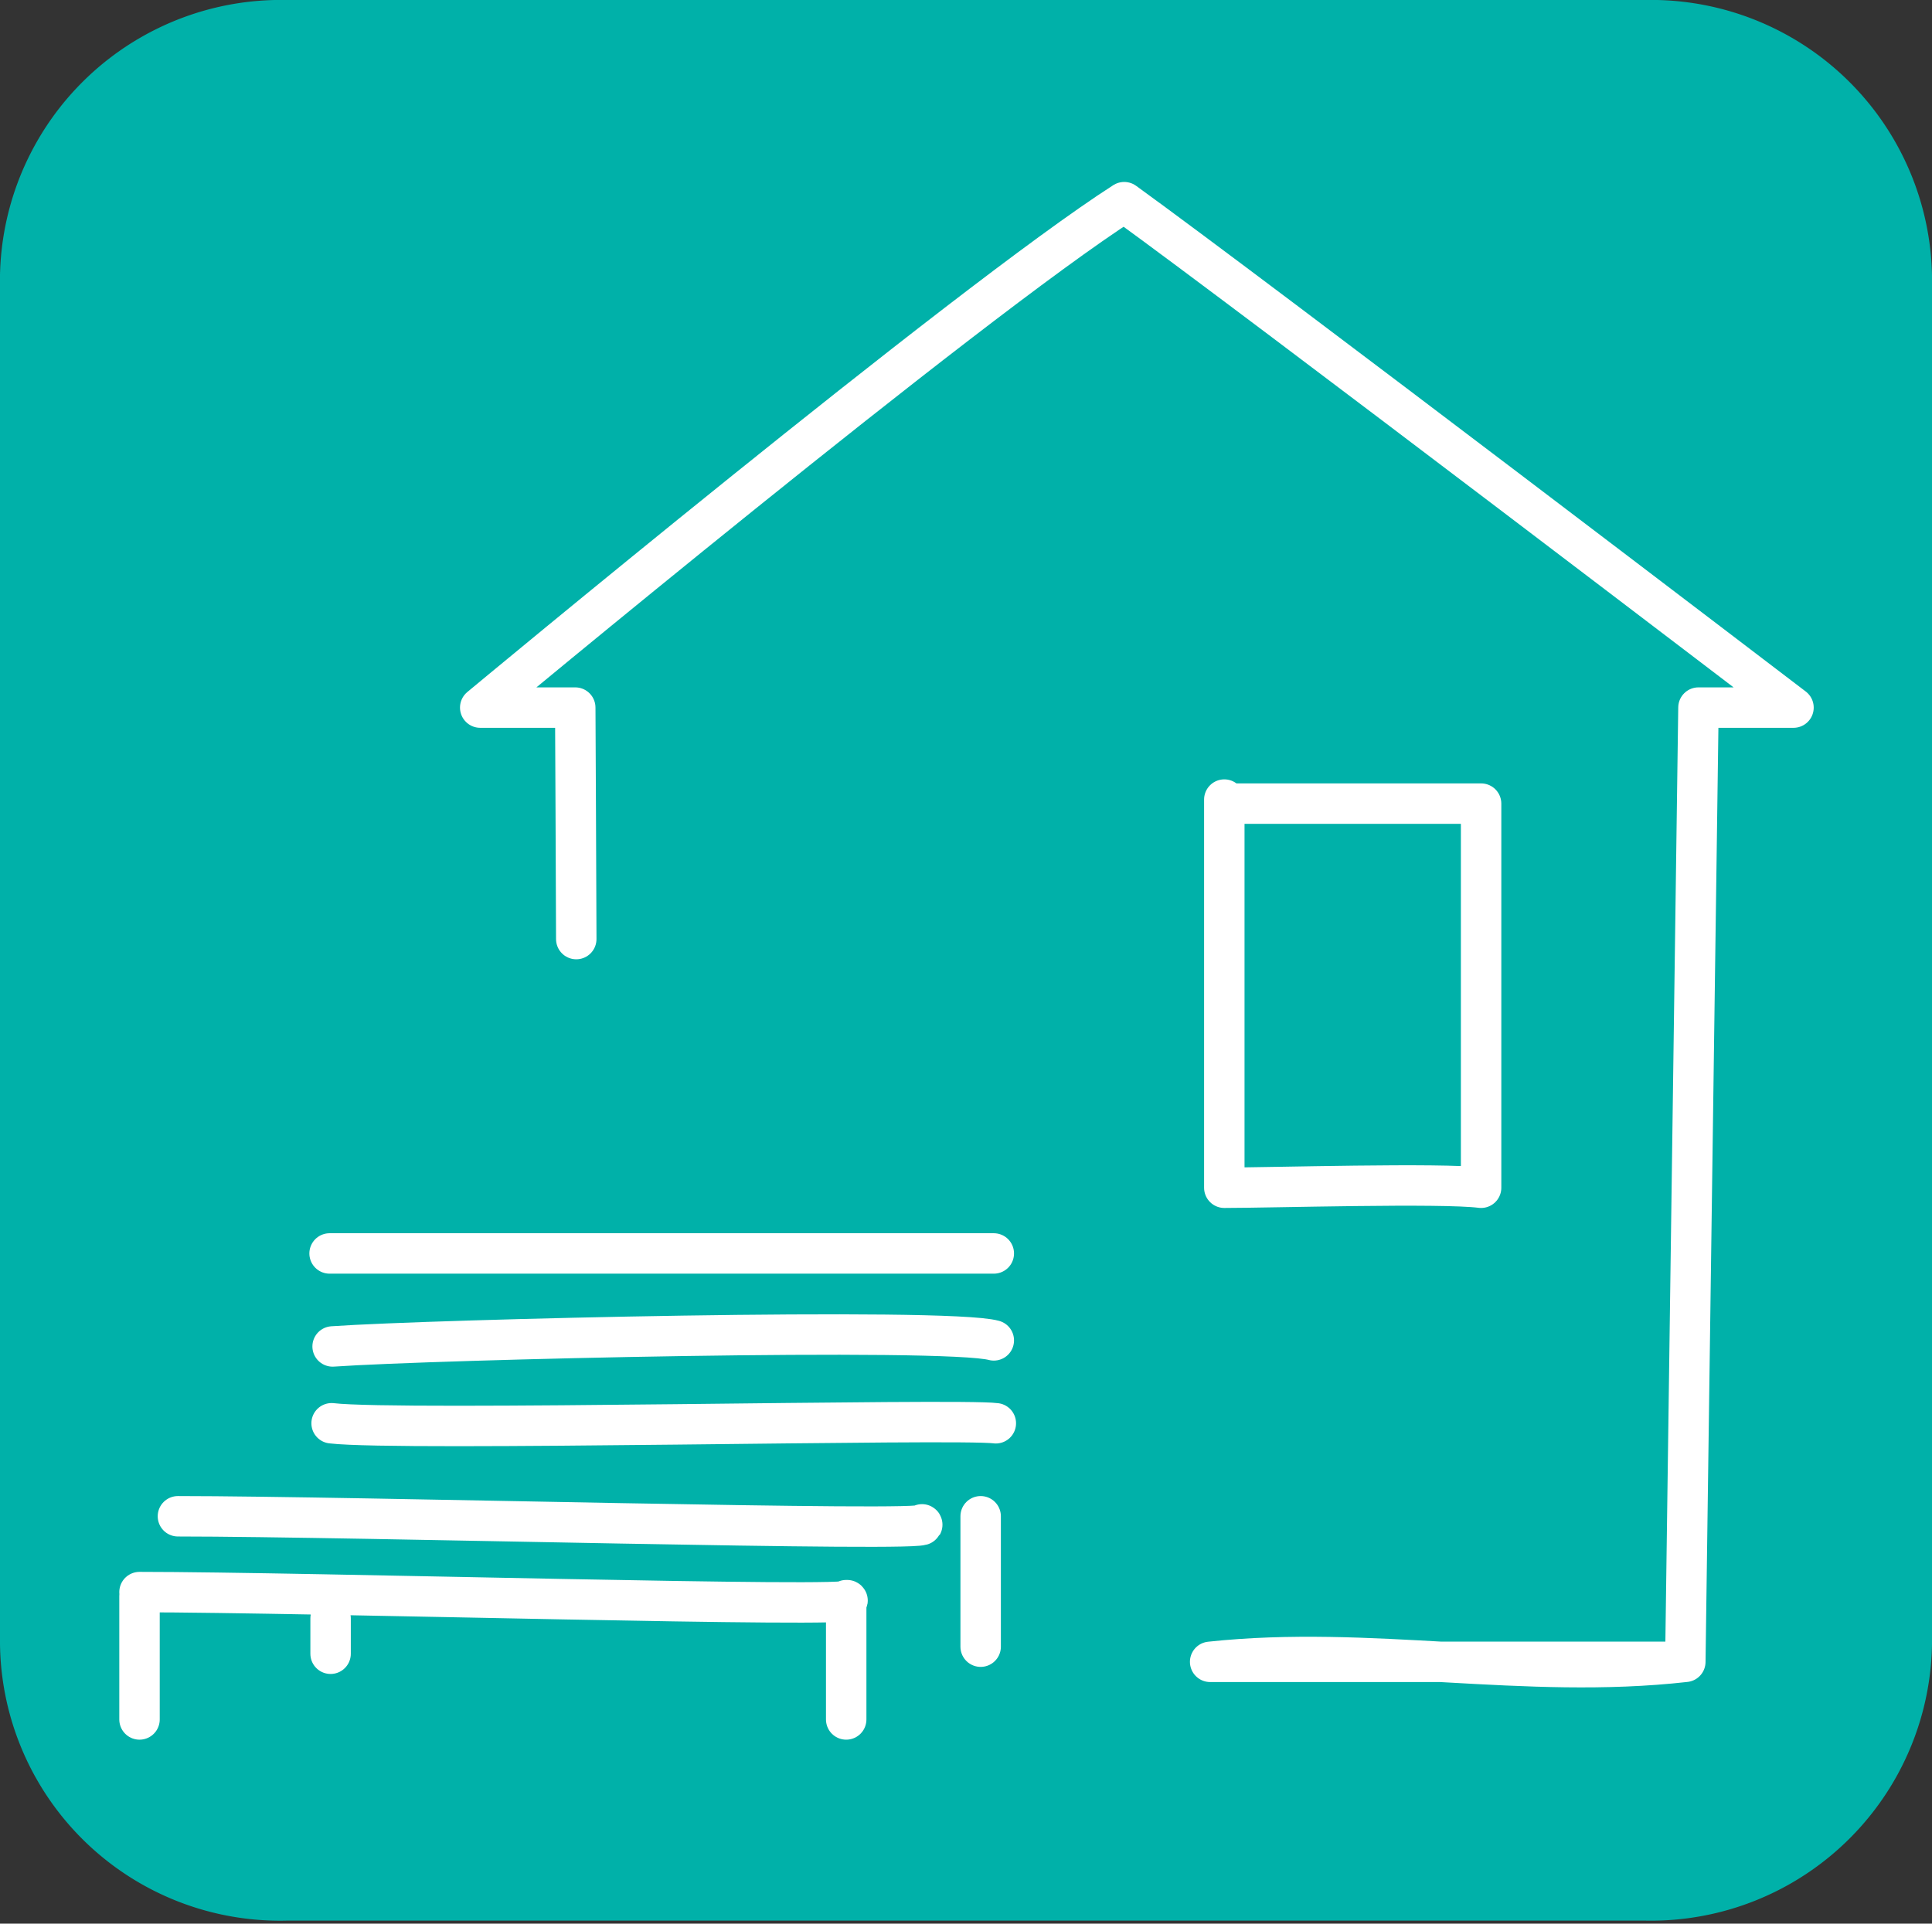 <svg xmlns="http://www.w3.org/2000/svg" viewBox="0 0 19.11 19.03"><rect x="0" y="0" width="19.11" height="19.03" fill="#333333" stroke="none"/><defs><style>.cls-1{fill:#00b1a9;}.cls-2,.cls-3{fill:none;}.cls-2{stroke:#fff;stroke-linecap:round;stroke-linejoin:round;stroke-width:0.4px;}</style></defs><title>SH</title><g id="Ebene_2" data-name="Ebene 2"><g id="Ebene_1-2" data-name="Ebene 1"><path class="cls-1" d="M2.84,0A2.78,2.78,0,0,0,0,2.84V16.2A2.77,2.77,0,0,0,2.84,19H16.27a2.78,2.78,0,0,0,2.84-2.83V2.84A2.78,2.78,0,0,0,16.27,0Z"/><path class="cls-2" d="M12.11,7.91c0,1.26,0,2.59,0,3.84.46,0,2.15-.05,2.54,0,0-1.22,0-2.54,0-3.8-.87,0-1.69,0-2.53,0,0,0,0,0,0,0M9.7,15v1.29m-1.33-.46c0,.43,0,.59,0,1.18m-5.1-1c0,.11,0,.35,0,.35m-1.89-.57c0,.91,0,.31,0,1.22m0-1.26c1.64,0,7.16.16,7,.08M1.76,15c1.72,0,7.5.16,7.36.08m-5.84-1c.67.08,6.2-.05,6.57,0m-6.56-.76c1-.07,6.07-.19,6.54-.06m-6.57-.86c1.47,0,5.45,0,6.57,0M5.7,9.29C5.7,9,5.69,7,5.69,7H4.75S9.56,3,11.12,2c1.3.94,6.62,5,6.62,5H16.8l-.13,9.44s-4.74,0-4.7,0m4.7,0c-1.59.18-3.12-.17-4.7,0"/><path class="cls-3" d="M2.84,0A2.78,2.78,0,0,0,0,2.83V16.2A2.77,2.77,0,0,0,2.84,19H16.27a2.78,2.78,0,0,0,2.84-2.83V2.83A2.77,2.77,0,0,0,16.27,0Z"/></g></g></svg>